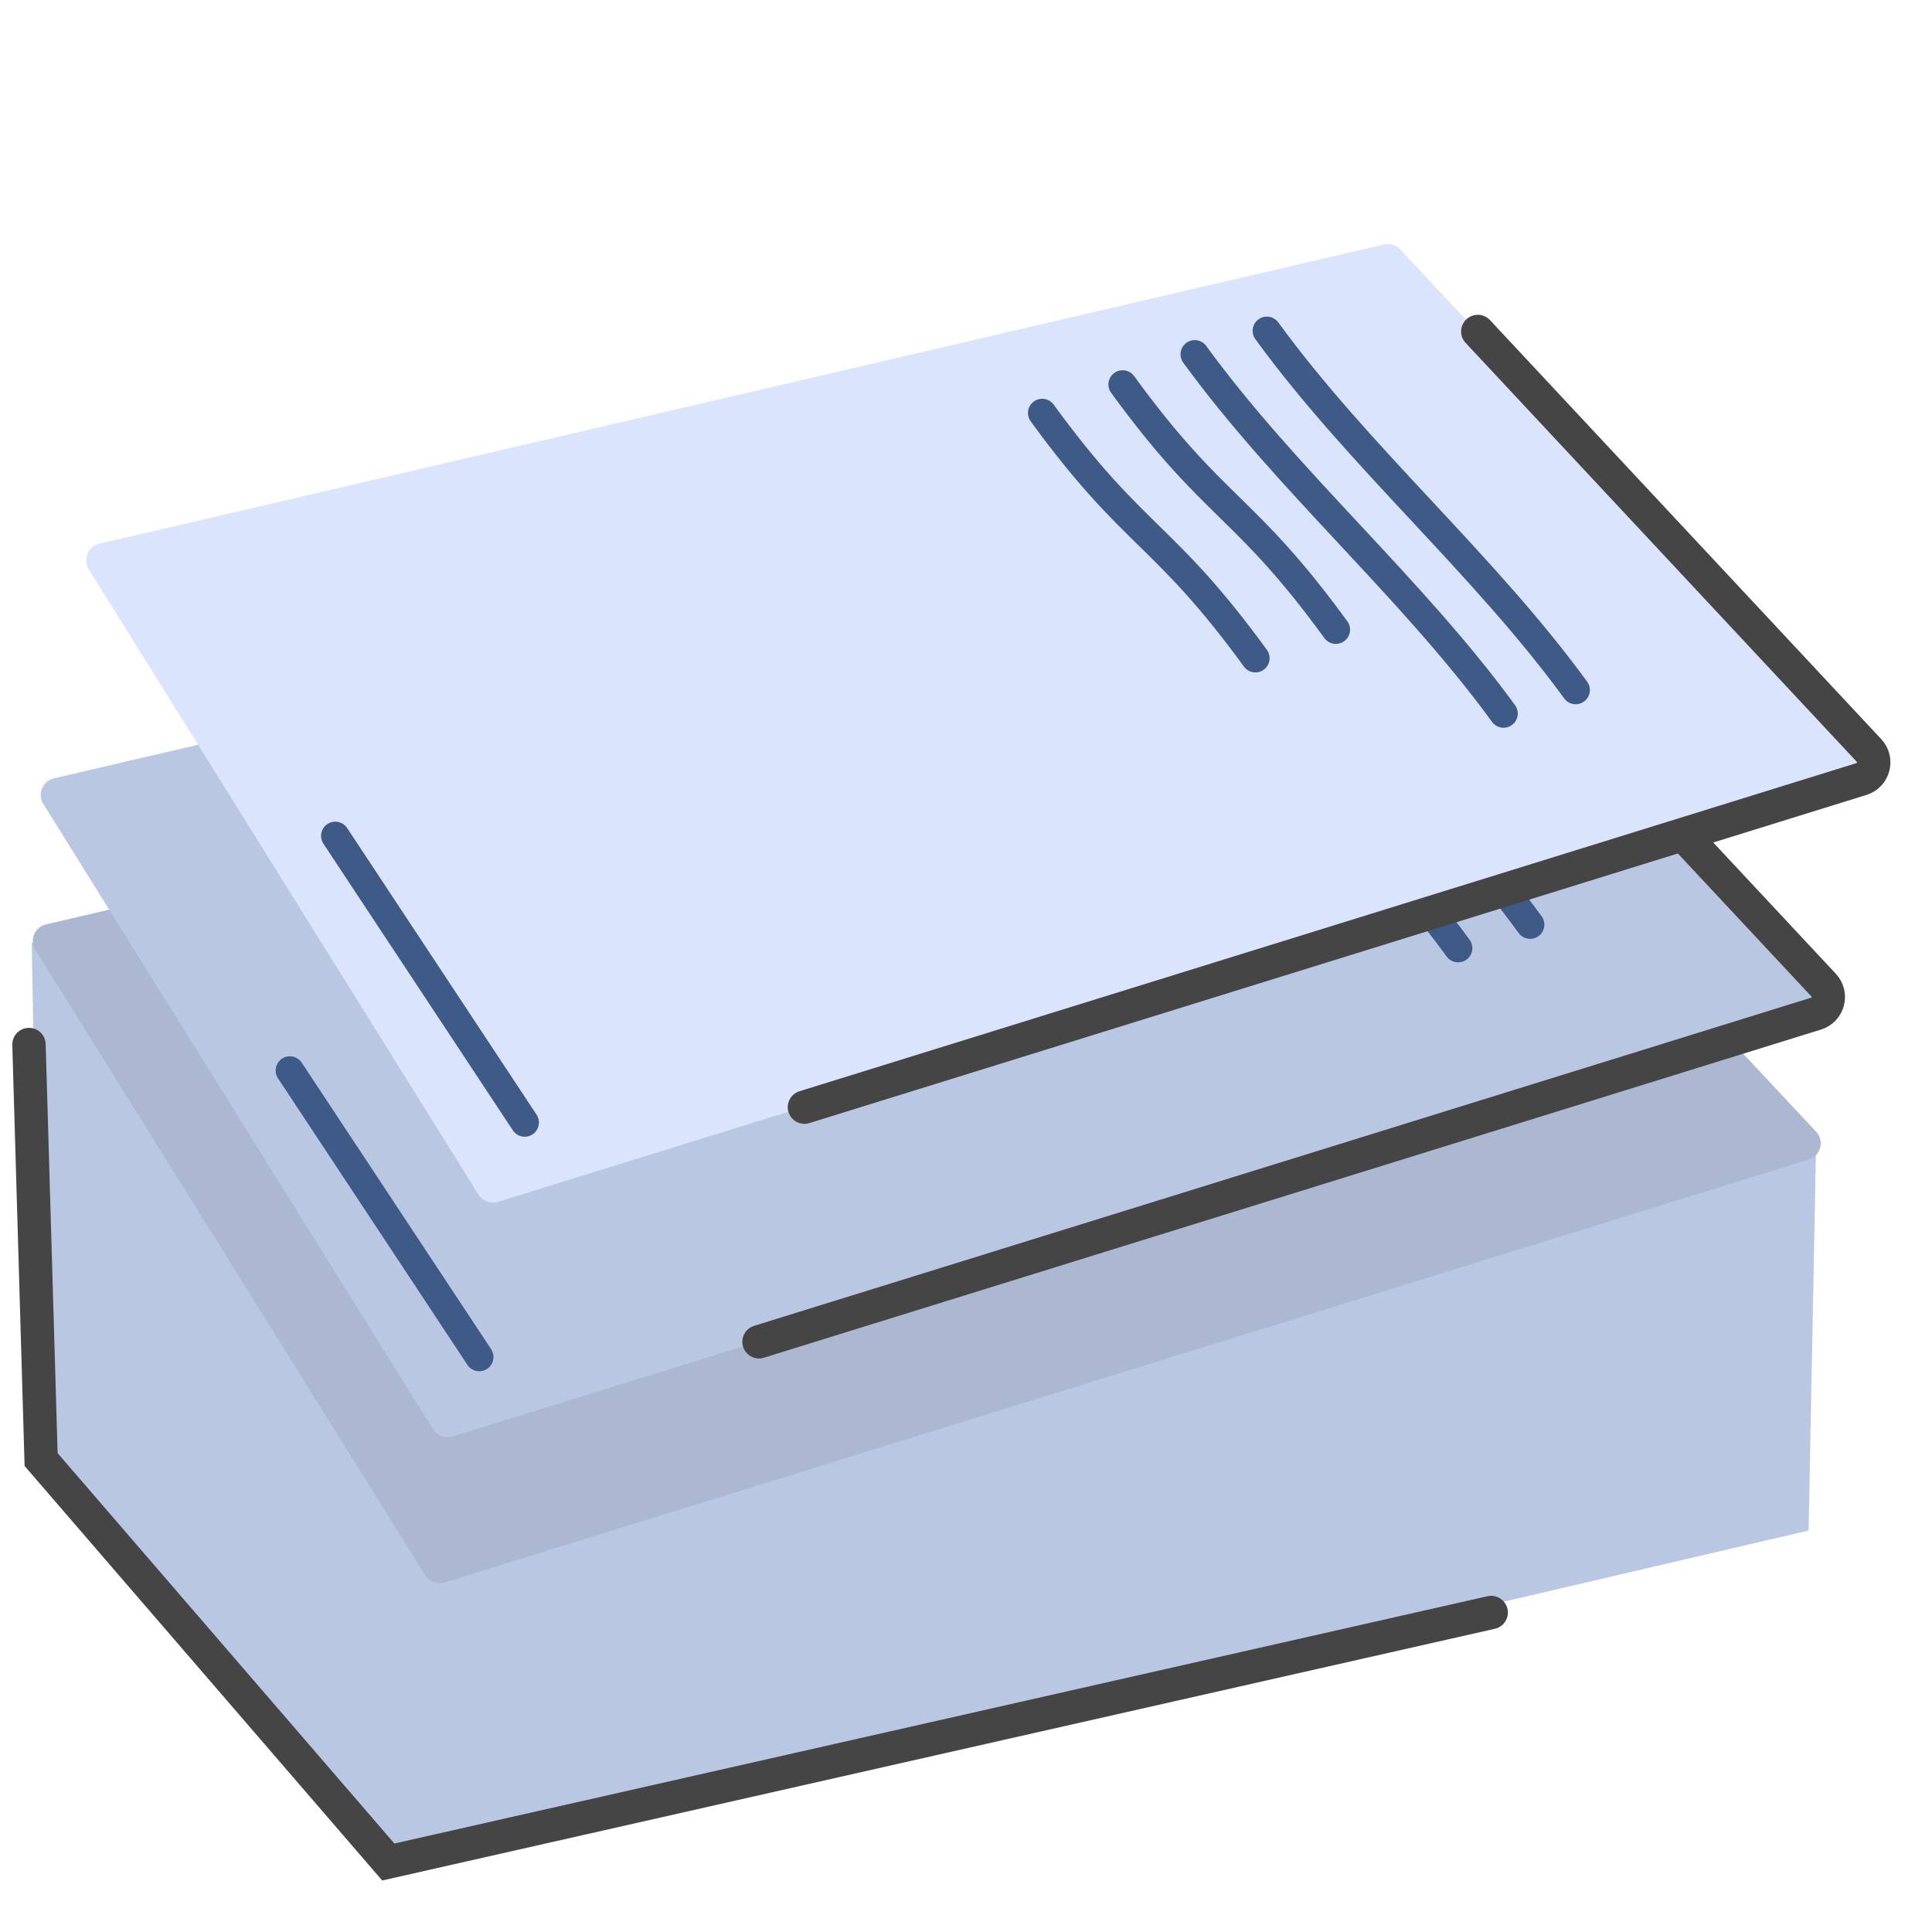<svg width="400" height="400" viewBox="0 0 400 400" fill="none" xmlns="http://www.w3.org/2000/svg"><path d="M6.569 195.148L8.511 302.187L80.394 385.507L374.457 316.881L376.046 234.503L6.569 195.148Z" fill="#BAC7E2"/><path d="M275.482 129.405L9.532 191.381C7.178 191.93 6.059 194.618 7.335 196.678L88.026 326.121C88.87 327.475 90.537 328.103 92.067 327.632L374.477 240.074C376.969 239.309 377.793 236.209 376.008 234.306L278.856 130.445C277.993 129.523 276.718 129.131 275.482 129.425V129.405Z" fill="#ACB8D1"/><path d="M277.11 99.174L11.16 161.149C8.806 161.698 7.688 164.386 8.963 166.446L89.654 295.89C90.498 297.243 92.166 297.871 93.696 297.4L376.106 209.843C378.597 209.077 379.421 205.978 377.636 204.075L280.485 100.214C279.621 99.292 278.346 98.899 277.11 99.194V99.174Z" fill="#BAC7E2"/><path d="M296.552 117.204L377.558 203.957C379.382 205.899 378.539 209.078 375.988 209.862L157.143 277.802" stroke="#454545" stroke-width="6.906" stroke-miterlimit="10" stroke-linecap="round"/><path d="M252.862 117.066C271.911 143.237 297.729 165.269 316.799 191.44" stroke="#3E5B88" stroke-width="5.886" stroke-linecap="round" stroke-linejoin="round"/><path d="M237.952 121.931C257.002 148.103 282.82 170.134 301.889 196.305" stroke="#3E5B88" stroke-width="5.886" stroke-linecap="round" stroke-linejoin="round"/><path d="M223.022 128.17C242.071 154.342 248.114 152.772 267.164 178.943" stroke="#3E5B88" stroke-width="5.886" stroke-linecap="round" stroke-linejoin="round"/><path d="M206.366 134.076C225.415 160.247 231.458 158.677 250.508 184.849" stroke="#3E5B88" stroke-width="5.886" stroke-linecap="round" stroke-linejoin="round"/><path d="M60.011 221.633L99.229 280.96" stroke="#3E5B88" stroke-width="5.886" stroke-linecap="round" stroke-linejoin="round"/><path d="M286.516 50.619L20.566 112.575C18.212 113.124 17.094 115.812 18.369 117.872L99.06 247.315C99.904 248.669 101.572 249.297 103.102 248.826L385.512 161.268C388.003 160.503 388.827 157.403 387.042 155.5L289.891 51.639C289.027 50.717 287.752 50.325 286.516 50.619Z" fill="#DBE4FD"/><path d="M305.959 68.629L386.964 155.382C388.788 157.325 387.945 160.503 385.394 161.288L166.549 229.227" stroke="#454545" stroke-width="6.906" stroke-miterlimit="10" stroke-linecap="round"/><path d="M262.287 68.492C281.337 94.663 307.155 116.695 326.224 142.866" stroke="#3E5B88" stroke-width="5.886" stroke-linecap="round" stroke-linejoin="round"/><path d="M247.358 73.357C266.407 99.528 292.225 121.56 311.295 147.731" stroke="#3E5B88" stroke-width="5.886" stroke-linecap="round" stroke-linejoin="round"/><path d="M232.428 79.596C251.477 105.767 257.52 104.198 276.57 130.369" stroke="#3E5B88" stroke-width="5.886" stroke-linecap="round" stroke-linejoin="round"/><path d="M215.772 85.501C234.821 111.672 240.864 110.103 259.914 136.274" stroke="#3E5B88" stroke-width="5.886" stroke-linecap="round" stroke-linejoin="round"/><path d="M69.417 173.059L108.635 232.405" stroke="#3E5B88" stroke-width="5.886" stroke-linecap="round" stroke-linejoin="round"/><path d="M6 216.258L8.511 302.188L80.394 385.508L308.735 333.852" stroke="#454545" stroke-width="6.91" stroke-miterlimit="10" stroke-linecap="round"/></svg>